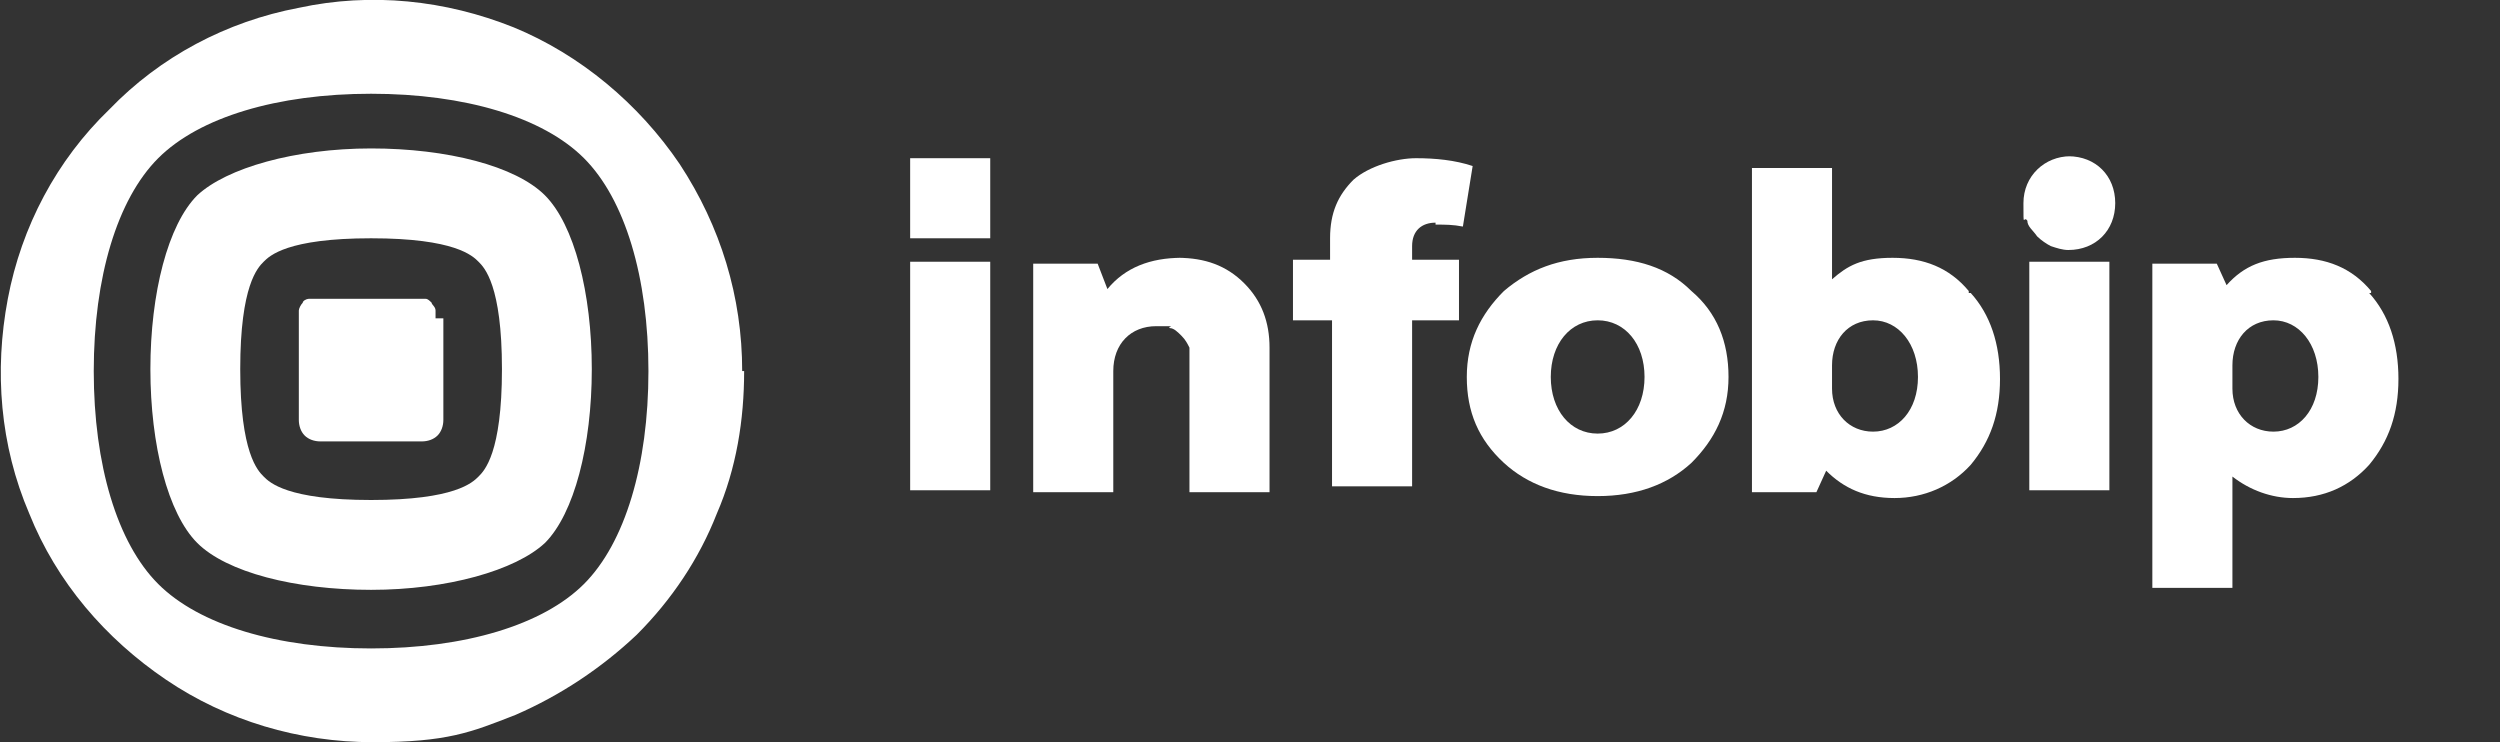 <?xml version="1.0" encoding="UTF-8"?>
<svg id="Layer_1" data-name="Layer 1" xmlns="http://www.w3.org/2000/svg" version="1.1" viewBox="0 0 128 38">
  <rect x="0" y="0" width="128" height="38" fill="#333333" stroke="none"/>
  <defs>
    <style>
      .cls-1 {
        fill: #fff;
        stroke-width: 0px;
      }
    </style>
  </defs>
  <path class="cls-1" d="M29.9,29.9c-2.1,2.1-6.1,3.3-10.9,3.3s-8.8-1.2-10.9-3.3c-2.1-2.1-3.3-6.1-3.3-10.9s1.2-8.8,3.3-10.9c2.1-2.1,6.1-3.3,10.9-3.3s8.8,1.2,10.9,3.3,3.3,6.1,3.3,10.9-1.2,8.8-3.3,10.9ZM38,19c0-3.8-1.1-7.4-3.2-10.6-2.1-3.1-5.1-5.6-8.5-7-3.5-1.4-7.3-1.8-11-1-3.7.7-7.1,2.5-9.7,5.2C2.9,8.2,1.1,11.6.4,15.3c-.7,3.7-.4,7.5,1.1,11,1.4,3.5,3.9,6.4,7,8.5,3.1,2.1,6.8,3.2,10.6,3.2s5-.5,7.3-1.4c2.3-1,4.4-2.4,6.2-4.1,1.8-1.8,3.2-3.9,4.1-6.2,1-2.3,1.4-4.8,1.4-7.3h-.1Z"/>
  <path class="cls-1" d="M22.7,16.3v5.2c0,.3-.1.6-.3.8s-.5.3-.8.3h-5.2c-.3,0-.6-.1-.8-.3-.2-.2-.3-.5-.3-.8h0v-5.6c0-.1.1-.3.2-.4,0-.1.2-.2.3-.2h6c.1,0,.2.1.3.2,0,.1.2.2.2.4v.4h.4Z"/>
  <path class="cls-1" d="M27.9,10c-1.5-1.5-5-2.4-8.9-2.4s-7.4,1-8.9,2.4c-1.5,1.5-2.4,5-2.4,8.9s.9,7.4,2.4,8.9,5,2.4,8.9,2.4,7.4-1,8.9-2.4c1.5-1.5,2.4-5,2.4-8.9s-.9-7.4-2.4-8.9ZM24.5,24.4c-.3.3-1.2,1.2-5.5,1.2s-5.2-.9-5.5-1.2c-.3-.3-1.2-1.2-1.2-5.5s.9-5.2,1.2-5.5,1.2-1.2,5.5-1.2,5.2.9,5.5,1.2,1.2,1.2,1.2,5.5-.9,5.2-1.2,5.5h0Z"/>
  <path class="cls-1" d="M60.5,13.2c-1.6,0-2.9.5-3.8,1.6l-.5-1.3h-3.3v11.7h4.1v-6.2c0-1.4.9-2.3,2.2-2.3s.5,0,.7.1c.2,0,.4.2.6.4.2.2.3.4.4.6,0,.2,0,.5,0,.7h0v6.7h4.1v-7.4c0-1.3-.4-2.4-1.3-3.3-.9-.9-2-1.3-3.4-1.3h.1Z"/>
  <path class="cls-1" d="M50.7,8.1h-4.1v4.1h4.1v-4.1Z"/>
  <path class="cls-1" d="M50.7,13.4h-4.1v11.7h4.1s0-11.7,0-11.7Z"/>
  <path class="cls-1" d="M121.4,14.9c-1-1.2-2.3-1.7-3.9-1.7s-2.6.4-3.5,1.4l-.5-1.1h-3.3v16.6h4.1v-5.7c.9.7,2,1.1,3.1,1.1,1.6,0,2.9-.6,3.9-1.7,1-1.2,1.5-2.6,1.5-4.4s-.5-3.3-1.5-4.4h.1ZM116.4,22.1c-1.2,0-2.1-.9-2.1-2.2v-1.2c0-1.3.8-2.3,2.1-2.3s2.3,1.2,2.3,2.9-1,2.8-2.3,2.8Z"/>
  <path class="cls-1" d="M106,8c-1.3,0-2.4,1-2.4,2.4s0,.6.2.9c0,.3.3.5.5.8.2.2.5.4.7.5.3.1.6.2.9.2h0c1.4,0,2.4-1,2.4-2.4s-1-2.4-2.4-2.4Z"/>
  <path class="cls-1" d="M108,13.4h-4.1v11.7h4.1s0-11.7,0-11.7Z"/>
  <path class="cls-1" d="M86.6,14.9c-1.2-1.2-2.8-1.7-4.8-1.7s-3.5.6-4.8,1.7c-1.2,1.2-1.9,2.6-1.9,4.4s.6,3.2,1.9,4.4c1.2,1.1,2.8,1.7,4.8,1.7s3.6-.6,4.8-1.7c1.2-1.2,1.9-2.6,1.9-4.4s-.6-3.3-1.9-4.4ZM81.8,22.2c-1.4,0-2.4-1.2-2.4-2.9s1-2.9,2.4-2.9,2.4,1.2,2.4,2.9-1,2.9-2.4,2.9Z"/>
  <path class="cls-1" d="M73.5,11.5c.5,0,.9,0,1.4.1l.5-3.1c-.9-.3-1.9-.4-2.9-.4s-2.4.4-3.2,1.1c-.8.8-1.2,1.7-1.2,3v1.1h-1.9v3.1h2v8.5h4.1v-8.5h2.4v-3.1h-2.4v-.7c0-.8.5-1.2,1.2-1.2h0Z"/>
  <path class="cls-1" d="M100.8,14.9c-1-1.2-2.3-1.7-3.9-1.7s-2.3.4-3.1,1.1v-5.7h-4.1v16.6h3.3l.5-1.1c.9.9,2,1.4,3.5,1.4s2.9-.6,3.9-1.7c1-1.2,1.5-2.6,1.5-4.4s-.5-3.3-1.5-4.4h-.1ZM95.9,22.1c-1.2,0-2.1-.9-2.1-2.2v-1.2c0-1.3.8-2.3,2.1-2.3s2.3,1.2,2.3,2.9-1,2.8-2.3,2.8Z"/>
</svg>